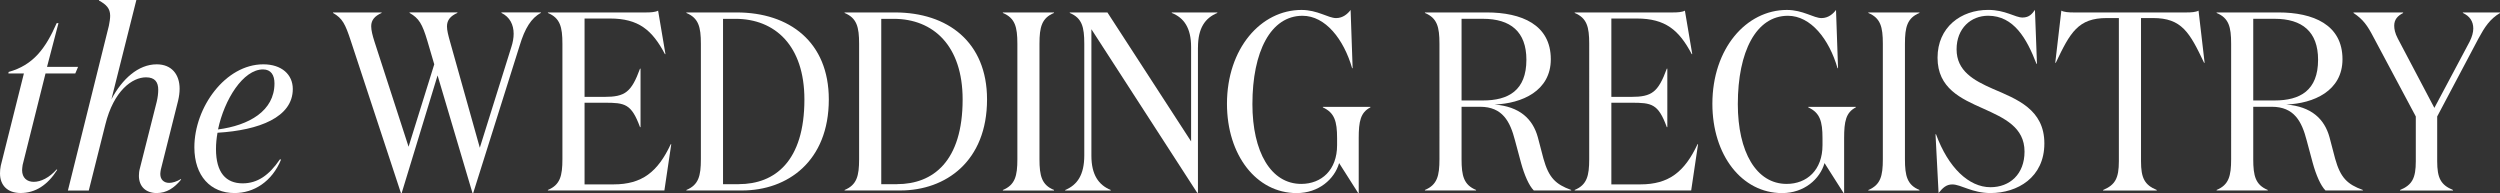 <?xml version="1.0" encoding="UTF-8"?><svg id="Layer_1" xmlns="http://www.w3.org/2000/svg" viewBox="0 0 628.85 48.56"><rect x="0" y="0" width="628.85" height="48.56" fill="#333333" stroke="none"/><defs><style>.cls-1{fill:#fff;}</style></defs><path class="cls-1" d="m5.69,41.52c-.06.51-.13.9-.13,1.28,0,1.92,1.21,2.94,2.94,2.94s3.9-1.02,5.76-3.14l.13.13c-2.43,3.84-5.5,5.82-9.21,5.82-3.33,0-5.18-1.98-5.18-4.93,0-.64.06-1.28.19-1.92l5.82-23.22h-3.9l.06-.38c6.21-1.73,9.28-5.89,12.09-12.28h.45l-2.88,11h7.81l-.7,1.66h-7.49l-5.76,23.03Z"/><path class="cls-1" d="m22.33,47.92h-5.25L27.39,6.46c.19-.96.32-1.79.32-2.49,0-1.85-.96-2.81-2.81-3.84v-.13h9.4l-6.27,24.95c2.69-5.05,6.72-8.77,11.39-8.77,3.77,0,5.76,2.56,5.76,6.14,0,.96-.13,1.92-.38,3.01l-4.35,17.34c-.06.38-.13.77-.13,1.09,0,1.41.89,2.24,2.24,2.24.83,0,1.86-.32,2.94-.96l.06.13c-1.73,2.11-3.65,3.39-6.14,3.39-2.69,0-4.48-1.6-4.48-4.35,0-.58.06-1.21.26-1.92l4.22-16.7c.26-1.09.38-2.11.38-3.01,0-1.86-.77-3.13-3.07-3.13-3.45,0-8.13,3.33-10.24,11.9l-4.16,16.57Z"/><path class="cls-1" d="m48.89,37.04c0-10.04,7.81-20.86,17.34-20.86,4.61,0,7.42,2.56,7.42,6.21,0,7.1-8.45,10.37-18.94,11-.25,1.41-.38,2.75-.38,4.09,0,5.95,2.5,8.64,6.72,8.64,3.71,0,6.65-2.05,9.34-6.01h.32c-2.3,5.63-6.91,8.45-11.71,8.45-6.01,0-10.11-4.29-10.11-11.52Zm5.95-4.48c7.81-1.02,14.2-4.67,14.2-11.58,0-2.11-.89-3.52-2.88-3.52-4.99,0-9.73,7.55-11.32,15.1Z"/><path class="cls-1" d="m110.06,19l-9.02,29.56h-.19l-12.6-38.26c-1.41-4.29-2.11-5.69-4.48-7.04v-.13h12.22v.13c-1.73.77-2.62,1.79-2.62,3.33,0,1.02.32,2.3.83,3.9l8.57,26.42,6.46-20.73-1.73-5.89c-1.28-4.29-2.11-5.69-4.48-7.04v-.13h12.03v.13c-1.73.77-2.62,1.79-2.62,3.39,0,1.02.32,2.24.77,3.84l7.49,26.68,7.93-25.33c.38-1.15.58-2.3.58-3.33,0-2.3-.96-4.22-3.07-5.25v-.13h9.92v.13c-2.43,1.28-4.03,3.9-5.31,8.13l-11.71,37.17h-.19l-8.77-29.56Z"/><path class="cls-1" d="m162.53,3.13c1.09,0,2.3-.06,3.01-.45l1.85,10.94h-.13c-3.2-6.08-6.65-8.96-13.82-8.96h-6.4v19.71h4.99c5.18,0,6.78-1.15,8.96-7.1h.13v14.71h-.13c-2.18-5.89-3.77-6.14-8.96-6.14h-4.99v20.54h7.29c7.17,0,11.13-3.14,14.39-10.11h.13l-1.73,11.64h-29.3v-.13c3.07-1.28,3.65-3.52,3.65-7.74V11c0-4.22-.58-6.46-3.65-7.74v-.13h24.69Z"/><path class="cls-1" d="m172.65,47.79c3.07-1.28,3.65-3.52,3.65-7.74V11c0-4.22-.58-6.46-3.65-7.74v-.13h12.67c13.24,0,23.16,7.42,23.16,21.88,0,15.55-10.37,22.9-21.82,22.9h-14.01v-.13Zm13.18-1.47c9.09,0,16.51-5.76,16.51-21.3,0-13.5-7.36-20.28-17.34-20.28h-3.13v41.59h3.97Z"/><path class="cls-1" d="m212.45,47.79c3.07-1.28,3.65-3.52,3.65-7.74V11c0-4.22-.58-6.46-3.65-7.74v-.13h12.67c13.24,0,23.16,7.42,23.16,21.88,0,15.55-10.37,22.9-21.82,22.9h-14.01v-.13Zm13.18-1.47c9.09,0,16.51-5.76,16.51-21.3,0-13.5-7.36-20.28-17.34-20.28h-3.13v41.59h3.97Z"/><path class="cls-1" d="m265.12,47.79v.13h-12.86v-.13c3.07-1.28,3.65-3.52,3.65-7.74V11c0-4.22-.58-6.46-3.65-7.74v-.13h12.86v.13c-3.07,1.28-3.65,3.52-3.65,7.74v29.05c0,4.22.58,6.46,3.65,7.74Z"/><path class="cls-1" d="m301.33,11.96v36.53h-.19l-26.61-41.14v31.8c0,4.8,1.79,7.36,4.86,8.64v.13h-11.45v-.13c3.07-1.28,4.8-3.84,4.8-8.7V11c0-4.22-.57-6.46-3.65-7.74v-.13h9.47l21.05,32.44V11.83c0-4.8-1.79-7.36-4.86-8.57v-.13h11.45v.13c-3.07,1.28-4.86,3.77-4.86,8.7Z"/><path class="cls-1" d="m315.03,26.17c0,12.09,4.67,20.09,12.28,20.09,5.12,0,9.02-3.52,9.02-9.72v-1.79c0-4.22-.64-6.4-3.58-7.74v-.13h11.96v.13c-2.49,1.28-2.94,3.52-2.94,7.74v13.82h-.13l-4.8-7.55c-1.15,4.03-5.12,7.55-10.68,7.55-10.11,0-17.53-9.53-17.53-22.46,0-13.88,8.51-23.61,18.75-23.61,4.03,0,6.72,2.05,8.7,2.05,1.73,0,2.94-1.09,3.65-2.05l.51,14.65h-.13c-2.11-7.29-6.72-13.18-12.48-13.18-8,0-12.6,9.02-12.6,22.2Z"/><path class="cls-1" d="m373.97,3.13c8.76,0,16.12,3.07,16.12,11.77,0,8-7.29,11.13-14.14,11.39,6.27.51,9.6,3.58,10.88,8.25l1.41,5.37c1.34,4.8,3.07,6.46,6.97,7.87v.13h-9.4c-1.22-1.22-2.37-3.9-3.2-6.91l-1.53-5.69c-1.22-4.73-3.13-8.45-8.77-8.45h-4.67v13.18c0,4.22.57,6.46,3.65,7.74v.13h-12.86v-.13c3.07-1.28,3.65-3.52,3.65-7.74V11c0-4.22-.57-6.46-3.65-7.74v-.13h15.55Zm-6.33,22.14h5.37c6.4,0,10.94-2.5,10.94-10.24,0-7.04-3.97-10.3-10.94-10.3h-5.37v20.54Z"/><path class="cls-1" d="m420.81,3.13c1.09,0,2.3-.06,3.01-.45l1.85,10.94h-.13c-3.2-6.08-6.65-8.96-13.82-8.96h-6.4v19.71h4.99c5.18,0,6.78-1.15,8.96-7.1h.13v14.71h-.13c-2.17-5.89-3.77-6.14-8.96-6.14h-4.99v20.54h7.29c7.16,0,11.13-3.14,14.39-10.11h.13l-1.73,11.64h-29.3v-.13c3.07-1.28,3.65-3.52,3.65-7.74V11c0-4.22-.57-6.46-3.65-7.74v-.13h24.7Z"/><path class="cls-1" d="m437.13,26.17c0,12.09,4.67,20.09,12.28,20.09,5.12,0,9.02-3.52,9.02-9.72v-1.79c0-4.22-.64-6.4-3.58-7.74v-.13h11.96v.13c-2.49,1.28-2.94,3.52-2.94,7.74v13.82h-.13l-4.8-7.55c-1.15,4.03-5.12,7.55-10.68,7.55-10.11,0-17.53-9.53-17.53-22.46,0-13.88,8.51-23.61,18.75-23.61,4.03,0,6.72,2.05,8.7,2.05,1.73,0,2.94-1.09,3.65-2.05l.51,14.65h-.13c-2.11-7.29-6.72-13.18-12.48-13.18-8,0-12.6,9.02-12.6,22.2Z"/><path class="cls-1" d="m482.82,47.79v.13h-12.86v-.13c3.07-1.28,3.65-3.52,3.65-7.74V11c0-4.22-.57-6.46-3.65-7.74v-.13h12.86v.13c-3.07,1.28-3.65,3.52-3.65,7.74v29.05c0,4.22.57,6.46,3.65,7.74Z"/><path class="cls-1" d="m492.16,12.41c0,5.44,4.29,7.81,9.09,9.92,6.08,2.62,12.99,5.18,12.99,13.75s-6.78,12.48-13.56,12.48c-4.61,0-7.42-2.17-9.6-2.17-1.53,0-2.43.89-3.45,2.17l-.77-14.78h.13c3.07,8.38,8.25,13.31,13.69,13.31,4.86,0,8.57-3.26,8.57-8.96,0-6.14-5.12-8.44-10.36-10.81-5.63-2.5-11.52-5.12-11.52-12.8s5.88-12.03,12.73-12.03c4.35,0,6.78,1.92,8.64,1.92,1.73,0,2.43-.96,3.13-1.92l.51,13.56h-.13c-2.43-6.33-5.69-12.09-12.16-12.09-4.29,0-7.93,3.13-7.93,8.45Z"/><path class="cls-1" d="m550.01,3.13c1.09,0,2.3-.06,3.01-.45l1.53,13.12h-.13c-3.65-7.68-5.63-11.26-12.86-11.26h-3.01v36.02c0,4.22.89,5.95,3.96,7.23v.13h-13.5v-.13c3.07-1.28,3.97-3.01,3.97-7.23V4.54h-3.01c-7.23,0-9.21,3.58-12.86,11.26h-.13l1.53-13.12c.7.38,1.92.45,3.01.45h28.47Z"/><path class="cls-1" d="m573.11,3.13c8.76,0,16.12,3.07,16.12,11.77,0,8-7.29,11.13-14.14,11.39,6.27.51,9.6,3.58,10.88,8.25l1.41,5.37c1.34,4.8,3.07,6.46,6.97,7.87v.13h-9.4c-1.22-1.22-2.37-3.9-3.2-6.91l-1.53-5.69c-1.22-4.73-3.13-8.45-8.77-8.45h-4.67v13.18c0,4.22.57,6.46,3.65,7.74v.13h-12.86v-.13c3.07-1.28,3.65-3.52,3.65-7.74V11c0-4.22-.57-6.46-3.65-7.74v-.13h15.55Zm-6.33,22.14h5.37c6.4,0,10.94-2.5,10.94-10.24,0-7.04-3.97-10.3-10.94-10.3h-5.37v20.54Z"/><path class="cls-1" d="m621.23,10.43c.58-1.15.9-2.3.9-3.26,0-1.79-.9-3.14-2.62-3.9v-.13h9.34v.13c-2.56,1.54-3.84,3.52-5.37,6.33l-10.43,19.7v11.26c0,4.22.9,5.95,3.97,7.23v.13h-13.31v-.13c3.07-1.28,3.96-3.01,3.96-7.23v-11.26l-10.68-20.02c-1.47-2.82-2.56-4.41-4.99-6.01v-.13h12.48v.13c-1.34.7-2.24,1.6-2.24,3.2,0,.83.19,1.86.89,3.2l9.21,17.47,8.89-16.7Z"/></svg>